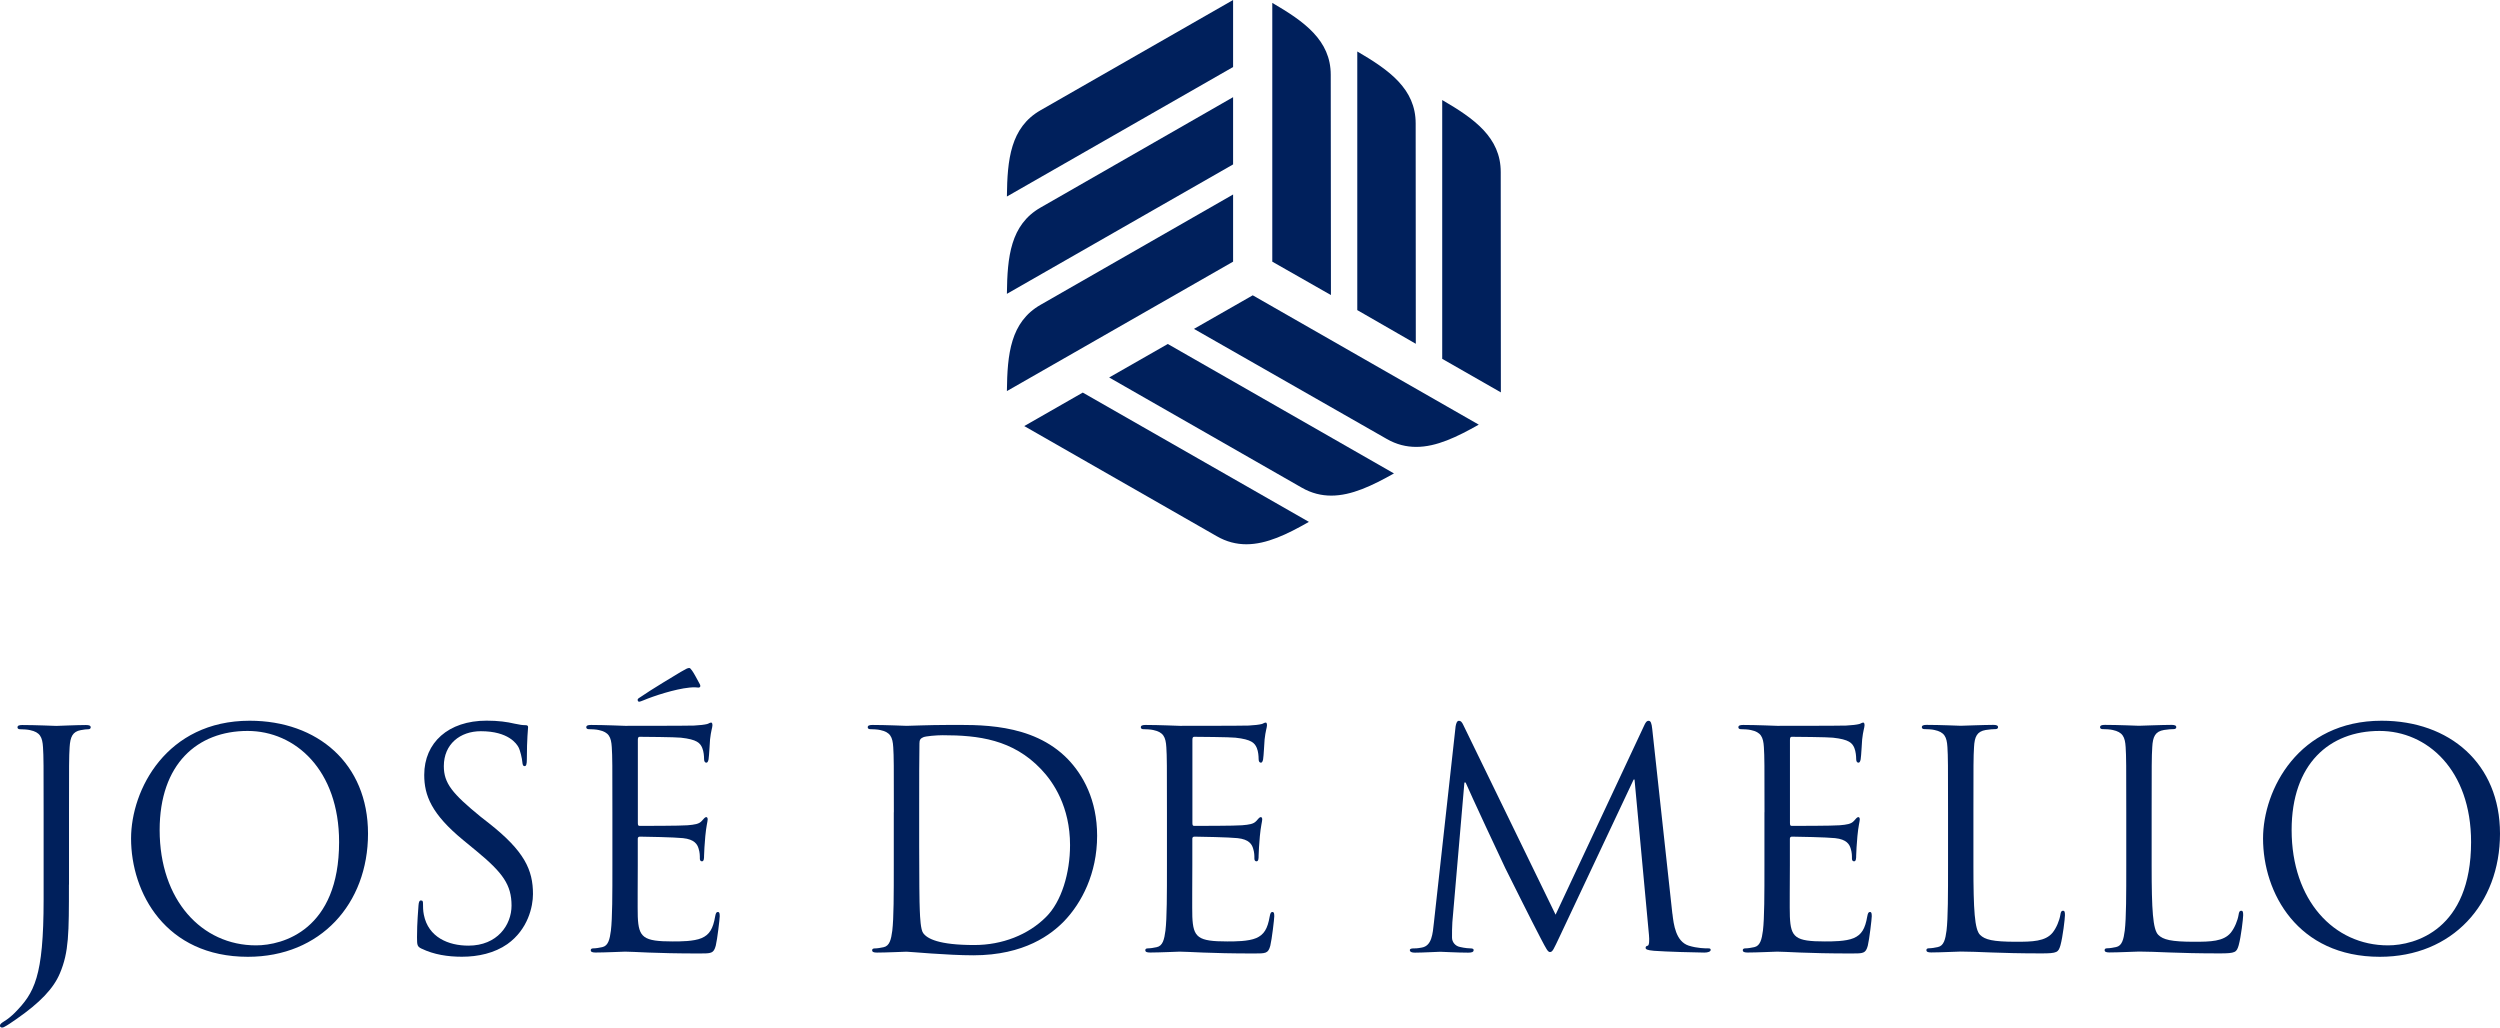 <?xml version="1.0" encoding="UTF-8"?> <svg xmlns="http://www.w3.org/2000/svg" id="Layer_2" viewBox="0 0 367.37 151"><defs><style>.cls-1{fill:#00205c;}</style></defs><g id="Layer_1-2"><g><g><path class="cls-1" d="M186.96,.42V38.45l8.62,4.91-.03-32.37c0-5.07-3.9-7.84-8.6-10.57"></path><path class="cls-1" d="M199.45,7.56V45.57l8.6,4.95-.02-32.38c0-5.08-3.89-7.84-8.59-10.58"></path><path class="cls-1" d="M211.93,14.7V52.73s8.62,4.93,8.62,4.93l-.02-32.38c0-5.07-3.89-7.85-8.6-10.58"></path><path class="cls-1" d="M181.2,28.58l-28.29,16.21c-4.43,2.53-4.89,7.26-4.95,12.68l33.24-19.02v-9.87Z"></path><path class="cls-1" d="M181.2,14.28l-28.29,16.22c-4.43,2.53-4.89,7.26-4.95,12.68l33.24-19.02V14.28Z"></path><path class="cls-1" d="M181.2,0l-28.29,16.2c-4.43,2.53-4.89,7.26-4.95,12.68l33.24-19.03V0Z"></path><path class="cls-1" d="M184.08,43.4l-8.63,4.93,28.31,16.16c1.45,.84,2.9,1.18,4.36,1.18,2.98,0,5.99-1.47,9.18-3.27l-33.22-19.01Z"></path><path class="cls-1" d="M171.6,50.55l-8.61,4.92,28.3,16.19c1.44,.83,2.89,1.17,4.34,1.17,2.99,0,6.02-1.47,9.21-3.26l-33.23-19.02Z"></path><path class="cls-1" d="M159.11,57.69l-8.6,4.92,28.28,16.18c1.45,.84,2.91,1.19,4.36,1.19,2.98,0,6-1.47,9.19-3.29l-33.23-19Z"></path></g><g><path class="cls-1" d="M10.13,129.98c0,7.17,0,9.91-1.33,13.05-.93,2.21-2.88,4.29-6.46,6.77-.58,.4-1.28,.89-1.73,1.11-.09,.04-.18,.09-.31,.09s-.31-.09-.31-.26c0-.26,.22-.4,.62-.66,.53-.31,1.15-.84,1.55-1.24,2.88-2.92,4.25-5.26,4.25-16.68v-12.79c0-6.9,0-8.14-.09-9.56-.09-1.51-.44-2.21-1.9-2.52-.35-.09-1.11-.13-1.5-.13-.18,0-.35-.09-.35-.27,0-.26,.22-.35,.71-.35,1.99,0,4.78,.13,5,.13s3.01-.13,4.34-.13c.49,0,.71,.09,.71,.35,0,.18-.18,.27-.35,.27-.31,0-.58,.04-1.11,.13-1.19,.22-1.55,.97-1.64,2.52-.09,1.42-.09,2.65-.09,9.56v10.62Z"></path><path class="cls-1" d="M36.69,105.91c9.96,0,17.39,6.28,17.39,16.59s-6.99,18.1-17.65,18.1c-12.12,0-17.17-9.42-17.17-17.39,0-7.17,5.22-17.3,17.43-17.3Zm.93,33.01c3.98,0,12.21-2.3,12.21-15.18,0-10.62-6.46-16.33-13.45-16.33-7.39,0-12.92,4.87-12.92,14.56,0,10.31,6.19,16.95,14.16,16.95Z"></path><path class="cls-1" d="M61.94,139.4c-.62-.31-.66-.49-.66-1.68,0-2.21,.18-3.98,.22-4.69,.04-.49,.13-.71,.35-.71,.27,0,.31,.13,.31,.49,0,.4,0,1.02,.13,1.64,.66,3.27,3.58,4.51,6.55,4.51,4.25,0,6.33-3.05,6.33-5.88,0-3.05-1.28-4.82-5.09-7.97l-1.99-1.64c-4.69-3.85-5.75-6.59-5.75-9.6,0-4.74,3.54-7.97,9.16-7.97,1.73,0,3.01,.18,4.11,.44,.84,.18,1.19,.22,1.55,.22s.44,.09,.44,.31-.18,1.68-.18,4.69c0,.71-.09,1.02-.31,1.02-.27,0-.31-.22-.35-.57-.04-.53-.31-1.73-.57-2.21-.27-.49-1.46-2.35-5.53-2.35-3.05,0-5.44,1.9-5.44,5.13,0,2.52,1.24,4.03,5.4,7.43l1.24,.97c5.22,4.11,6.46,6.86,6.46,10.4,0,1.81-.71,5.18-3.76,7.35-1.9,1.33-4.29,1.86-6.68,1.86-2.08,0-4.11-.31-5.93-1.19Z"></path><path class="cls-1" d="M89.99,119.36c0-6.9,0-8.14-.09-9.56-.09-1.51-.44-2.21-1.9-2.52-.35-.09-1.11-.13-1.5-.13-.18,0-.35-.09-.35-.27,0-.26,.22-.35,.71-.35,1.99,0,4.78,.13,5,.13,.31,0,9.11,0,10.13-.04,.84-.04,1.55-.13,1.9-.22,.22-.04,.4-.22,.62-.22,.13,0,.18,.18,.18,.4,0,.31-.22,.84-.35,2.08-.04,.44-.13,2.39-.22,2.92-.04,.22-.13,.49-.31,.49-.26,0-.35-.22-.35-.58,0-.31-.04-1.06-.27-1.59-.31-.71-.75-1.24-3.14-1.5-.75-.09-5.57-.13-6.06-.13-.18,0-.26,.13-.26,.44v12.21c0,.31,.04,.44,.26,.44,.58,0,6.02,0,7.04-.09,1.06-.09,1.68-.18,2.08-.62,.31-.35,.49-.58,.66-.58,.13,0,.22,.09,.22,.35s-.22,1.02-.35,2.48c-.09,.89-.18,2.52-.18,2.83,0,.35,0,.84-.31,.84-.22,0-.31-.18-.31-.4,0-.44,0-.89-.18-1.46-.18-.62-.58-1.37-2.3-1.55-1.19-.13-5.57-.22-6.33-.22-.22,0-.31,.13-.31,.31v3.89c0,1.51-.04,6.64,0,7.57,.13,3.05,.8,3.63,5.13,3.63,1.15,0,3.1,0,4.25-.49,1.15-.49,1.68-1.37,1.99-3.18,.09-.49,.18-.66,.4-.66,.27,0,.27,.35,.27,.66,0,.35-.35,3.36-.58,4.29-.31,1.15-.66,1.15-2.39,1.15-6.68,0-9.64-.27-10.93-.27-.22,0-3.01,.13-4.34,.13-.49,0-.71-.09-.71-.35,0-.13,.09-.26,.35-.26,.4,0,.93-.09,1.33-.18,.89-.18,1.11-1.15,1.28-2.43,.22-1.86,.22-5.35,.22-9.6v-7.79Zm12.83-18.85c.22,.4,0,.53-.18,.53-.13,0-.58-.09-1.33,0-2.17,.22-5.26,1.24-6.73,1.86-.31,.13-.57,.22-.66,.22s-.22-.09-.22-.27c0-.13,.09-.22,.31-.35,1.59-1.11,5.71-3.58,6.02-3.76,.75-.44,1.02-.58,1.24-.58,.13,0,.22,.09,.44,.4,.31,.44,.62,1.06,1.11,1.95Z"></path><path class="cls-1" d="M131.35,119.36c0-6.9,0-8.14-.09-9.56-.09-1.51-.44-2.21-1.9-2.52-.35-.09-1.11-.13-1.5-.13-.18,0-.35-.09-.35-.27,0-.26,.22-.35,.71-.35,1.99,0,4.78,.13,5,.13,.53,0,3.32-.13,5.97-.13,4.38,0,12.48-.4,17.74,5.04,2.21,2.3,4.29,5.97,4.29,11.24,0,5.58-2.3,9.87-4.78,12.48-1.9,1.99-5.88,5.09-13.41,5.09-3.8,0-9.38-.53-9.82-.53-.22,0-3.01,.13-4.34,.13-.49,0-.71-.09-.71-.35,0-.13,.09-.26,.35-.26,.4,0,.93-.09,1.33-.18,.89-.18,1.11-1.15,1.28-2.43,.22-1.86,.22-5.35,.22-9.6v-7.79Zm3.72,4.78c0,4.69,.04,8.76,.09,9.6,.04,1.11,.13,2.88,.49,3.36,.58,.84,2.3,1.77,7.52,1.77,4.11,0,7.92-1.5,10.53-4.11,2.3-2.26,3.54-6.5,3.54-10.57,0-5.62-2.43-9.25-4.25-11.15-4.16-4.38-9.2-5-14.47-5-.89,0-2.52,.13-2.88,.31-.4,.18-.53,.4-.53,.89-.04,1.5-.04,6.02-.04,9.42v5.49Z"></path><path class="cls-1" d="M171.48,119.36c0-6.9,0-8.14-.09-9.56-.09-1.51-.44-2.21-1.9-2.52-.35-.09-1.11-.13-1.5-.13-.18,0-.35-.09-.35-.27,0-.26,.22-.35,.71-.35,1.99,0,4.78,.13,5,.13,.31,0,9.11,0,10.13-.04,.84-.04,1.55-.13,1.9-.22,.22-.04,.4-.22,.62-.22,.13,0,.18,.18,.18,.4,0,.31-.22,.84-.35,2.08-.04,.44-.13,2.39-.22,2.92-.04,.22-.13,.49-.31,.49-.26,0-.35-.22-.35-.58,0-.31-.04-1.06-.27-1.59-.31-.71-.75-1.24-3.14-1.5-.75-.09-5.57-.13-6.06-.13-.18,0-.26,.13-.26,.44v12.21c0,.31,.04,.44,.26,.44,.58,0,6.02,0,7.04-.09,1.06-.09,1.68-.18,2.08-.62,.31-.35,.49-.58,.66-.58,.13,0,.22,.09,.22,.35s-.22,1.02-.35,2.48c-.09,.89-.18,2.52-.18,2.83,0,.35,0,.84-.31,.84-.22,0-.31-.18-.31-.4,0-.44,0-.89-.18-1.46-.18-.62-.58-1.37-2.3-1.55-1.19-.13-5.57-.22-6.33-.22-.22,0-.31,.13-.31,.31v3.89c0,1.51-.04,6.64,0,7.57,.13,3.05,.8,3.63,5.13,3.63,1.15,0,3.1,0,4.25-.49,1.15-.49,1.68-1.37,1.99-3.18,.09-.49,.18-.66,.4-.66,.27,0,.27,.35,.27,.66,0,.35-.35,3.36-.58,4.29-.31,1.15-.66,1.15-2.39,1.15-6.68,0-9.64-.27-10.93-.27-.22,0-3.01,.13-4.34,.13-.49,0-.71-.09-.71-.35,0-.13,.09-.26,.35-.26,.4,0,.93-.09,1.33-.18,.89-.18,1.11-1.15,1.28-2.43,.22-1.86,.22-5.35,.22-9.6v-7.79Z"></path><path class="cls-1" d="M245.76,134.27c.18,1.59,.49,4.07,2.39,4.69,1.28,.4,2.43,.4,2.88,.4,.22,0,.35,.04,.35,.22,0,.26-.4,.4-.93,.4-.97,0-5.75-.13-7.39-.26-1.02-.09-1.24-.22-1.24-.44,0-.18,.09-.26,.31-.31,.22-.04,.26-.8,.18-1.59l-2.12-22.83h-.13l-10.84,23.01c-.93,1.95-1.06,2.34-1.46,2.34-.31,0-.53-.44-1.37-2.04-1.15-2.17-4.96-9.82-5.18-10.26-.4-.8-5.35-11.42-5.84-12.61h-.18l-1.77,20.53c-.05,.71-.05,1.5-.05,2.26,0,.66,.49,1.24,1.15,1.37,.75,.18,1.42,.22,1.68,.22,.18,0,.35,.09,.35,.22,0,.31-.26,.4-.8,.4-1.64,0-3.76-.13-4.11-.13-.4,0-2.52,.13-3.72,.13-.44,0-.75-.09-.75-.4,0-.13,.22-.22,.44-.22,.35,0,.66,0,1.33-.13,1.46-.26,1.59-1.99,1.77-3.67l3.19-28.85c.09-.49,.22-.8,.49-.8s.44,.18,.66,.66l13.54,27.83,13.01-27.78c.18-.4,.35-.71,.66-.71s.44,.35,.53,1.19l2.96,27.17Z"></path><path class="cls-1" d="M259.29,119.36c0-6.9,0-8.14-.09-9.56-.09-1.51-.44-2.21-1.9-2.52-.35-.09-1.11-.13-1.5-.13-.18,0-.35-.09-.35-.27,0-.26,.22-.35,.71-.35,1.99,0,4.78,.13,5,.13,.31,0,9.11,0,10.13-.04,.84-.04,1.55-.13,1.9-.22,.22-.04,.4-.22,.62-.22,.13,0,.18,.18,.18,.4,0,.31-.22,.84-.35,2.08-.04,.44-.13,2.39-.22,2.92-.04,.22-.13,.49-.31,.49-.26,0-.35-.22-.35-.58,0-.31-.05-1.06-.27-1.59-.31-.71-.75-1.24-3.14-1.5-.75-.09-5.58-.13-6.06-.13-.18,0-.26,.13-.26,.44v12.21c0,.31,.04,.44,.26,.44,.58,0,6.02,0,7.04-.09,1.06-.09,1.68-.18,2.08-.62,.31-.35,.49-.58,.66-.58,.13,0,.22,.09,.22,.35s-.22,1.02-.35,2.48c-.09,.89-.18,2.52-.18,2.83,0,.35,0,.84-.31,.84-.22,0-.31-.18-.31-.4,0-.44,0-.89-.18-1.46-.18-.62-.58-1.37-2.3-1.55-1.19-.13-5.57-.22-6.33-.22-.22,0-.31,.13-.31,.31v3.89c0,1.51-.05,6.64,0,7.57,.13,3.05,.8,3.63,5.13,3.63,1.15,0,3.1,0,4.25-.49,1.15-.49,1.68-1.37,1.99-3.18,.09-.49,.18-.66,.4-.66,.26,0,.26,.35,.26,.66,0,.35-.35,3.36-.58,4.29-.31,1.15-.66,1.15-2.39,1.15-6.68,0-9.64-.27-10.93-.27-.22,0-3.01,.13-4.34,.13-.49,0-.71-.09-.71-.35,0-.13,.09-.26,.35-.26,.4,0,.93-.09,1.33-.18,.88-.18,1.11-1.15,1.28-2.43,.22-1.86,.22-5.35,.22-9.6v-7.79Z"></path><path class="cls-1" d="M289.99,127.24c0,6.5,.18,9.34,.97,10.13,.71,.71,1.86,1.02,5.31,1.02,2.35,0,4.29-.04,5.35-1.33,.57-.71,1.02-1.81,1.15-2.65,.05-.35,.13-.58,.4-.58,.22,0,.27,.18,.27,.66s-.31,3.14-.66,4.42c-.31,1.02-.44,1.19-2.79,1.19-6.37,0-9.29-.27-11.86-.27-.4,0-3.01,.13-4.34,.13-.49,0-.71-.09-.71-.35,0-.13,.09-.26,.35-.26,.4,0,.93-.09,1.33-.18,.89-.18,1.11-1.15,1.28-2.43,.22-1.86,.22-5.35,.22-9.6v-7.79c0-6.9,0-8.14-.09-9.56-.09-1.51-.44-2.21-1.9-2.52-.35-.09-1.11-.13-1.51-.13-.18,0-.35-.09-.35-.27,0-.26,.22-.35,.71-.35,1.99,0,4.78,.13,5,.13s3.45-.13,4.78-.13c.49,0,.71,.09,.71,.35,0,.18-.18,.27-.35,.27-.31,0-.93,.04-1.46,.13-1.28,.22-1.64,.97-1.72,2.52-.09,1.42-.09,2.65-.09,9.56v7.88Z"></path><path class="cls-1" d="M316.18,127.24c0,6.5,.18,9.34,.97,10.13,.71,.71,1.86,1.02,5.31,1.02,2.35,0,4.29-.04,5.35-1.33,.57-.71,1.02-1.81,1.15-2.65,.05-.35,.13-.58,.4-.58,.22,0,.27,.18,.27,.66s-.31,3.14-.66,4.42c-.31,1.02-.44,1.19-2.79,1.19-6.37,0-9.29-.27-11.86-.27-.4,0-3.01,.13-4.34,.13-.49,0-.71-.09-.71-.35,0-.13,.09-.26,.35-.26,.4,0,.93-.09,1.33-.18,.89-.18,1.11-1.15,1.28-2.43,.22-1.86,.22-5.35,.22-9.6v-7.79c0-6.9,0-8.14-.09-9.56-.09-1.51-.44-2.21-1.9-2.52-.35-.09-1.11-.13-1.51-.13-.18,0-.35-.09-.35-.27,0-.26,.22-.35,.71-.35,1.99,0,4.78,.13,5,.13s3.45-.13,4.78-.13c.49,0,.71,.09,.71,.35,0,.18-.18,.27-.35,.27-.31,0-.93,.04-1.46,.13-1.28,.22-1.64,.97-1.72,2.52-.09,1.42-.09,2.65-.09,9.56v7.88Z"></path><path class="cls-1" d="M349.98,105.91c9.96,0,17.39,6.28,17.39,16.59s-6.99,18.1-17.65,18.1c-12.12,0-17.17-9.42-17.17-17.39,0-7.17,5.22-17.3,17.43-17.3Zm.93,33.01c3.98,0,12.21-2.3,12.21-15.18,0-10.62-6.46-16.33-13.45-16.33-7.39,0-12.92,4.87-12.92,14.56,0,10.31,6.19,16.95,14.16,16.95Z"></path></g></g></g></svg> 